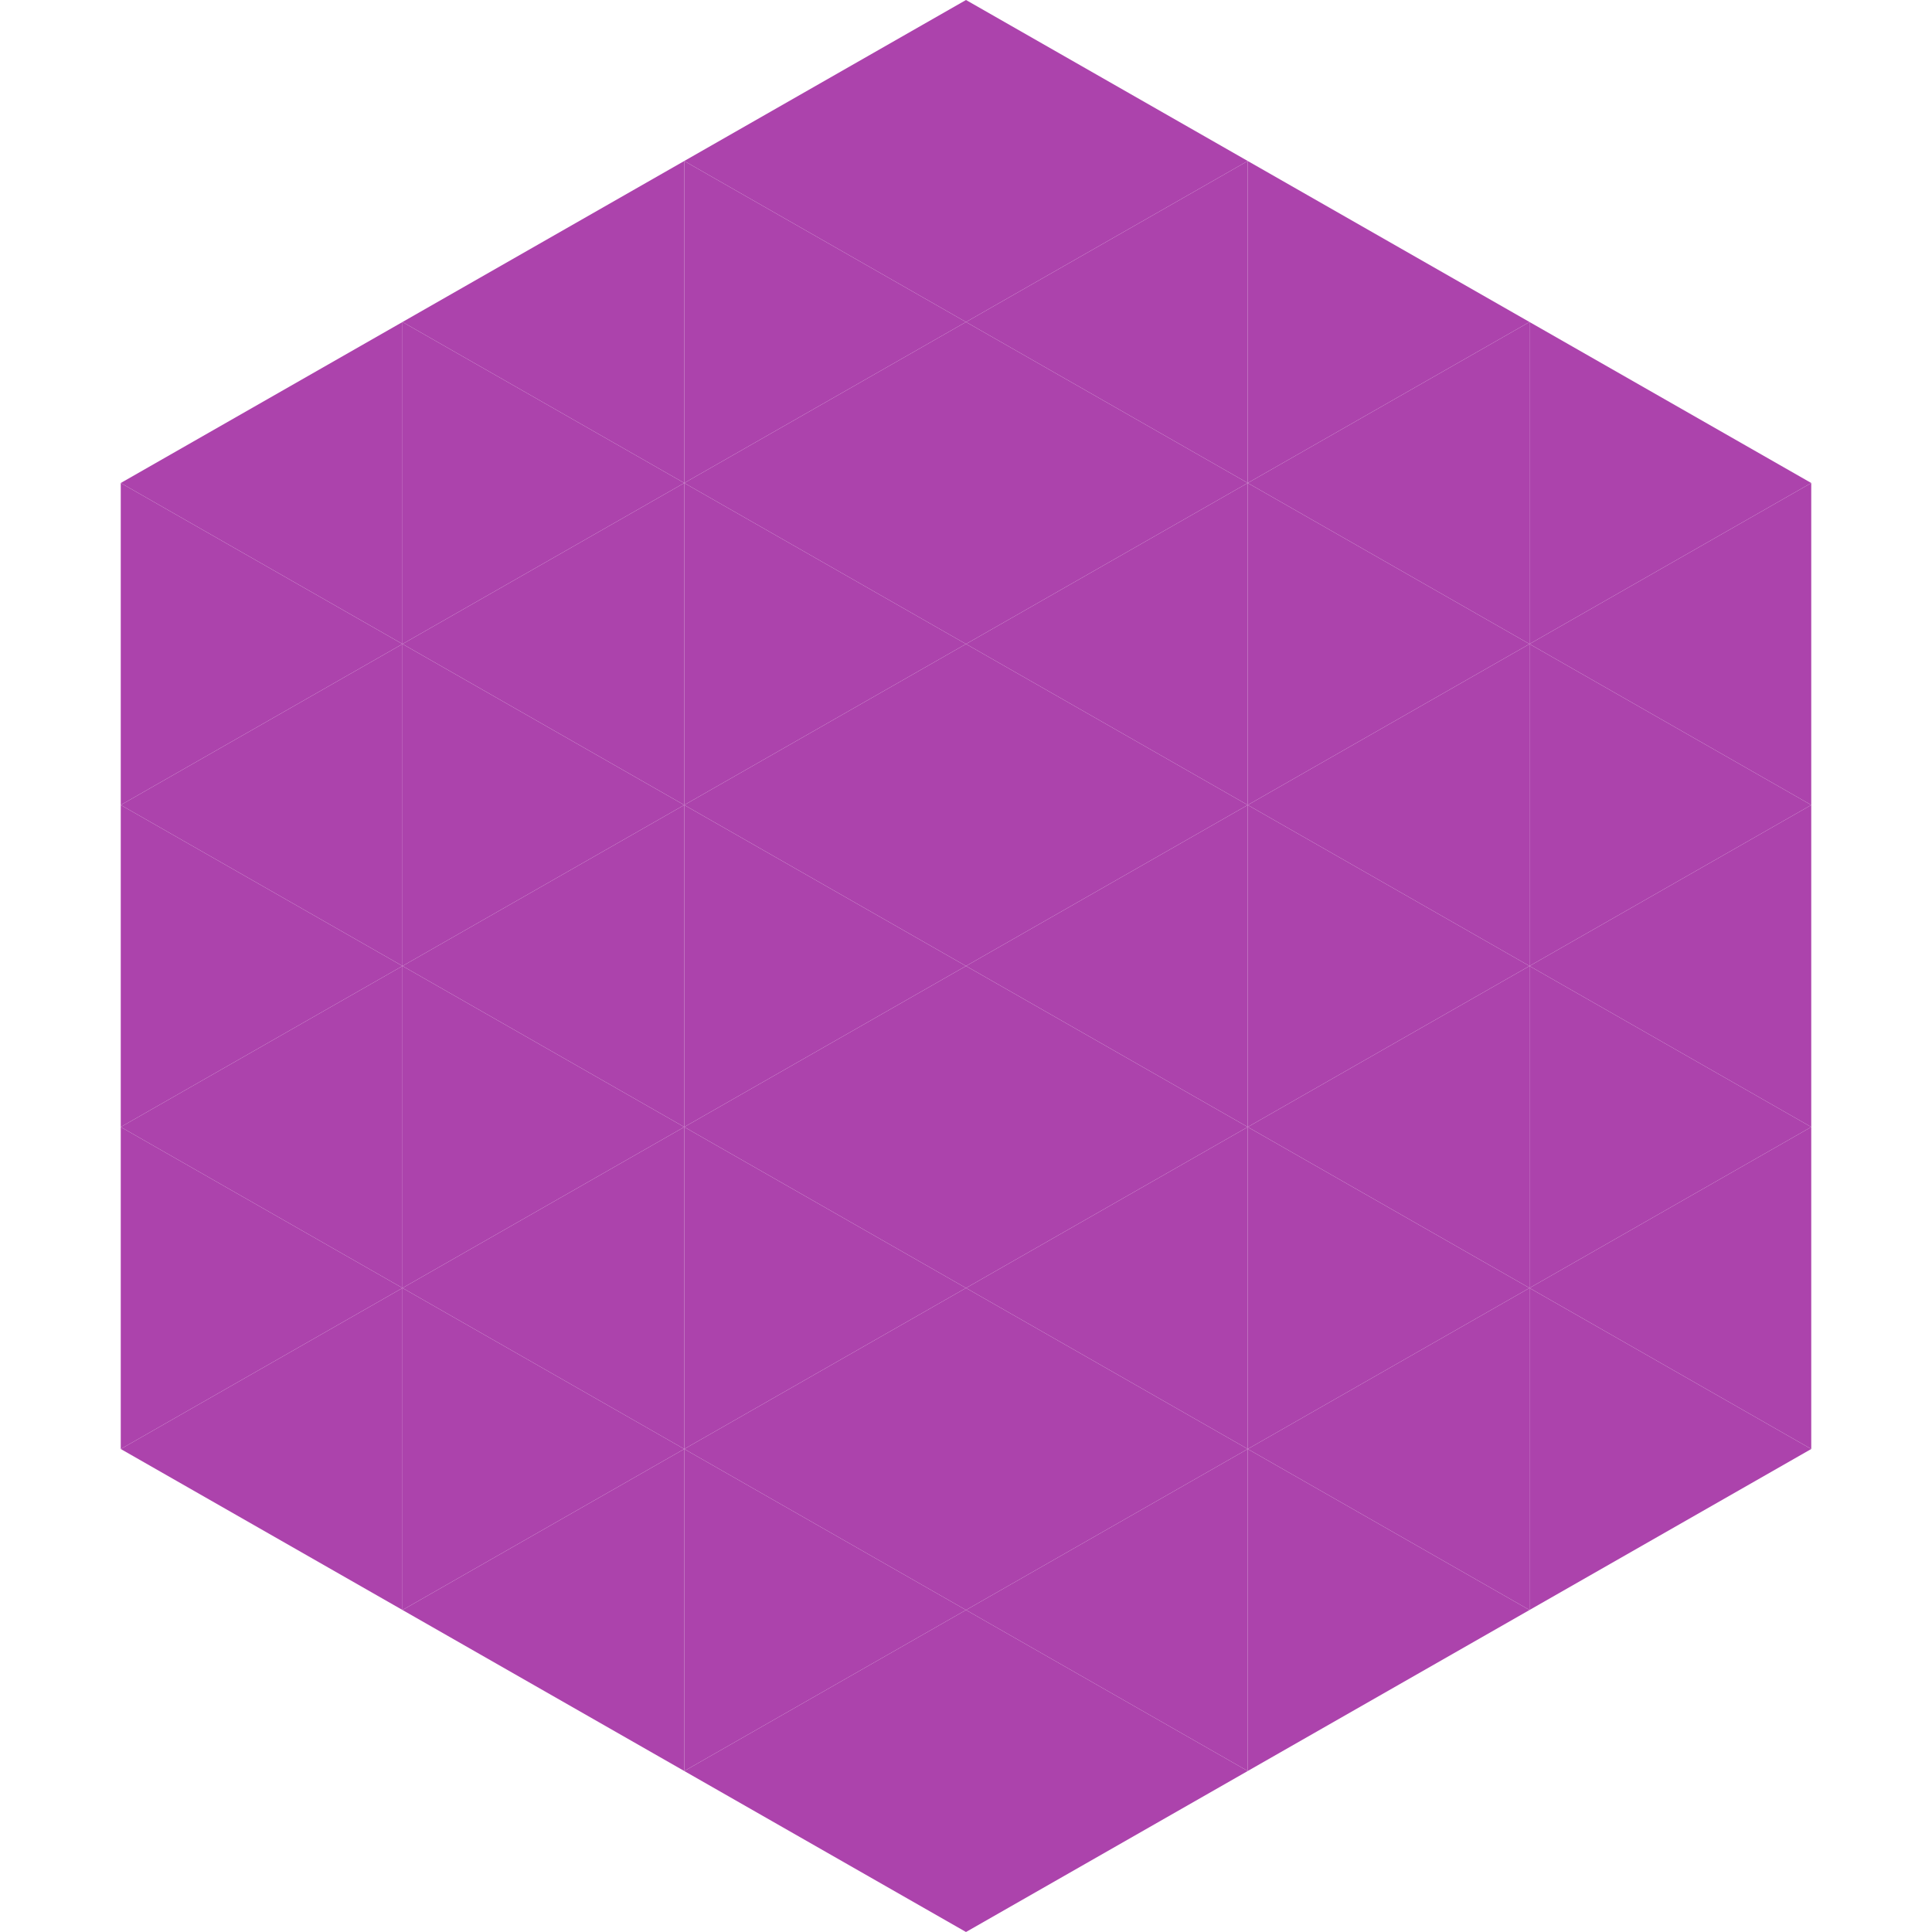 <?xml version="1.0"?>
<!-- Generated by SVGo -->
<svg width="240" height="240"
     xmlns="http://www.w3.org/2000/svg"
     xmlns:xlink="http://www.w3.org/1999/xlink">
<polygon points="50,40 15,60 50,80" style="fill:rgb(172,67,172)" />
<polygon points="190,40 225,60 190,80" style="fill:rgb(172,67,172)" />
<polygon points="15,60 50,80 15,100" style="fill:rgb(172,67,172)" />
<polygon points="225,60 190,80 225,100" style="fill:rgb(172,67,172)" />
<polygon points="50,80 15,100 50,120" style="fill:rgb(172,67,172)" />
<polygon points="190,80 225,100 190,120" style="fill:rgb(172,67,172)" />
<polygon points="15,100 50,120 15,140" style="fill:rgb(172,67,172)" />
<polygon points="225,100 190,120 225,140" style="fill:rgb(172,67,172)" />
<polygon points="50,120 15,140 50,160" style="fill:rgb(172,67,172)" />
<polygon points="190,120 225,140 190,160" style="fill:rgb(172,67,172)" />
<polygon points="15,140 50,160 15,180" style="fill:rgb(172,67,172)" />
<polygon points="225,140 190,160 225,180" style="fill:rgb(172,67,172)" />
<polygon points="50,160 15,180 50,200" style="fill:rgb(172,67,172)" />
<polygon points="190,160 225,180 190,200" style="fill:rgb(172,67,172)" />
<polygon points="15,180 50,200 15,220" style="fill:rgb(255,255,255); fill-opacity:0" />
<polygon points="225,180 190,200 225,220" style="fill:rgb(255,255,255); fill-opacity:0" />
<polygon points="50,0 85,20 50,40" style="fill:rgb(255,255,255); fill-opacity:0" />
<polygon points="190,0 155,20 190,40" style="fill:rgb(255,255,255); fill-opacity:0" />
<polygon points="85,20 50,40 85,60" style="fill:rgb(172,67,172)" />
<polygon points="155,20 190,40 155,60" style="fill:rgb(172,67,172)" />
<polygon points="50,40 85,60 50,80" style="fill:rgb(172,67,172)" />
<polygon points="190,40 155,60 190,80" style="fill:rgb(172,67,172)" />
<polygon points="85,60 50,80 85,100" style="fill:rgb(172,67,172)" />
<polygon points="155,60 190,80 155,100" style="fill:rgb(172,67,172)" />
<polygon points="50,80 85,100 50,120" style="fill:rgb(172,67,172)" />
<polygon points="190,80 155,100 190,120" style="fill:rgb(172,67,172)" />
<polygon points="85,100 50,120 85,140" style="fill:rgb(172,67,172)" />
<polygon points="155,100 190,120 155,140" style="fill:rgb(172,67,172)" />
<polygon points="50,120 85,140 50,160" style="fill:rgb(172,67,172)" />
<polygon points="190,120 155,140 190,160" style="fill:rgb(172,67,172)" />
<polygon points="85,140 50,160 85,180" style="fill:rgb(172,67,172)" />
<polygon points="155,140 190,160 155,180" style="fill:rgb(172,67,172)" />
<polygon points="50,160 85,180 50,200" style="fill:rgb(172,67,172)" />
<polygon points="190,160 155,180 190,200" style="fill:rgb(172,67,172)" />
<polygon points="85,180 50,200 85,220" style="fill:rgb(172,67,172)" />
<polygon points="155,180 190,200 155,220" style="fill:rgb(172,67,172)" />
<polygon points="120,0 85,20 120,40" style="fill:rgb(172,67,172)" />
<polygon points="120,0 155,20 120,40" style="fill:rgb(172,67,172)" />
<polygon points="85,20 120,40 85,60" style="fill:rgb(172,67,172)" />
<polygon points="155,20 120,40 155,60" style="fill:rgb(172,67,172)" />
<polygon points="120,40 85,60 120,80" style="fill:rgb(172,67,172)" />
<polygon points="120,40 155,60 120,80" style="fill:rgb(172,67,172)" />
<polygon points="85,60 120,80 85,100" style="fill:rgb(172,67,172)" />
<polygon points="155,60 120,80 155,100" style="fill:rgb(172,67,172)" />
<polygon points="120,80 85,100 120,120" style="fill:rgb(172,67,172)" />
<polygon points="120,80 155,100 120,120" style="fill:rgb(172,67,172)" />
<polygon points="85,100 120,120 85,140" style="fill:rgb(172,67,172)" />
<polygon points="155,100 120,120 155,140" style="fill:rgb(172,67,172)" />
<polygon points="120,120 85,140 120,160" style="fill:rgb(172,67,172)" />
<polygon points="120,120 155,140 120,160" style="fill:rgb(172,67,172)" />
<polygon points="85,140 120,160 85,180" style="fill:rgb(172,67,172)" />
<polygon points="155,140 120,160 155,180" style="fill:rgb(172,67,172)" />
<polygon points="120,160 85,180 120,200" style="fill:rgb(172,67,172)" />
<polygon points="120,160 155,180 120,200" style="fill:rgb(172,67,172)" />
<polygon points="85,180 120,200 85,220" style="fill:rgb(172,67,172)" />
<polygon points="155,180 120,200 155,220" style="fill:rgb(172,67,172)" />
<polygon points="120,200 85,220 120,240" style="fill:rgb(172,67,172)" />
<polygon points="120,200 155,220 120,240" style="fill:rgb(172,67,172)" />
<polygon points="85,220 120,240 85,260" style="fill:rgb(255,255,255); fill-opacity:0" />
<polygon points="155,220 120,240 155,260" style="fill:rgb(255,255,255); fill-opacity:0" />
</svg>
